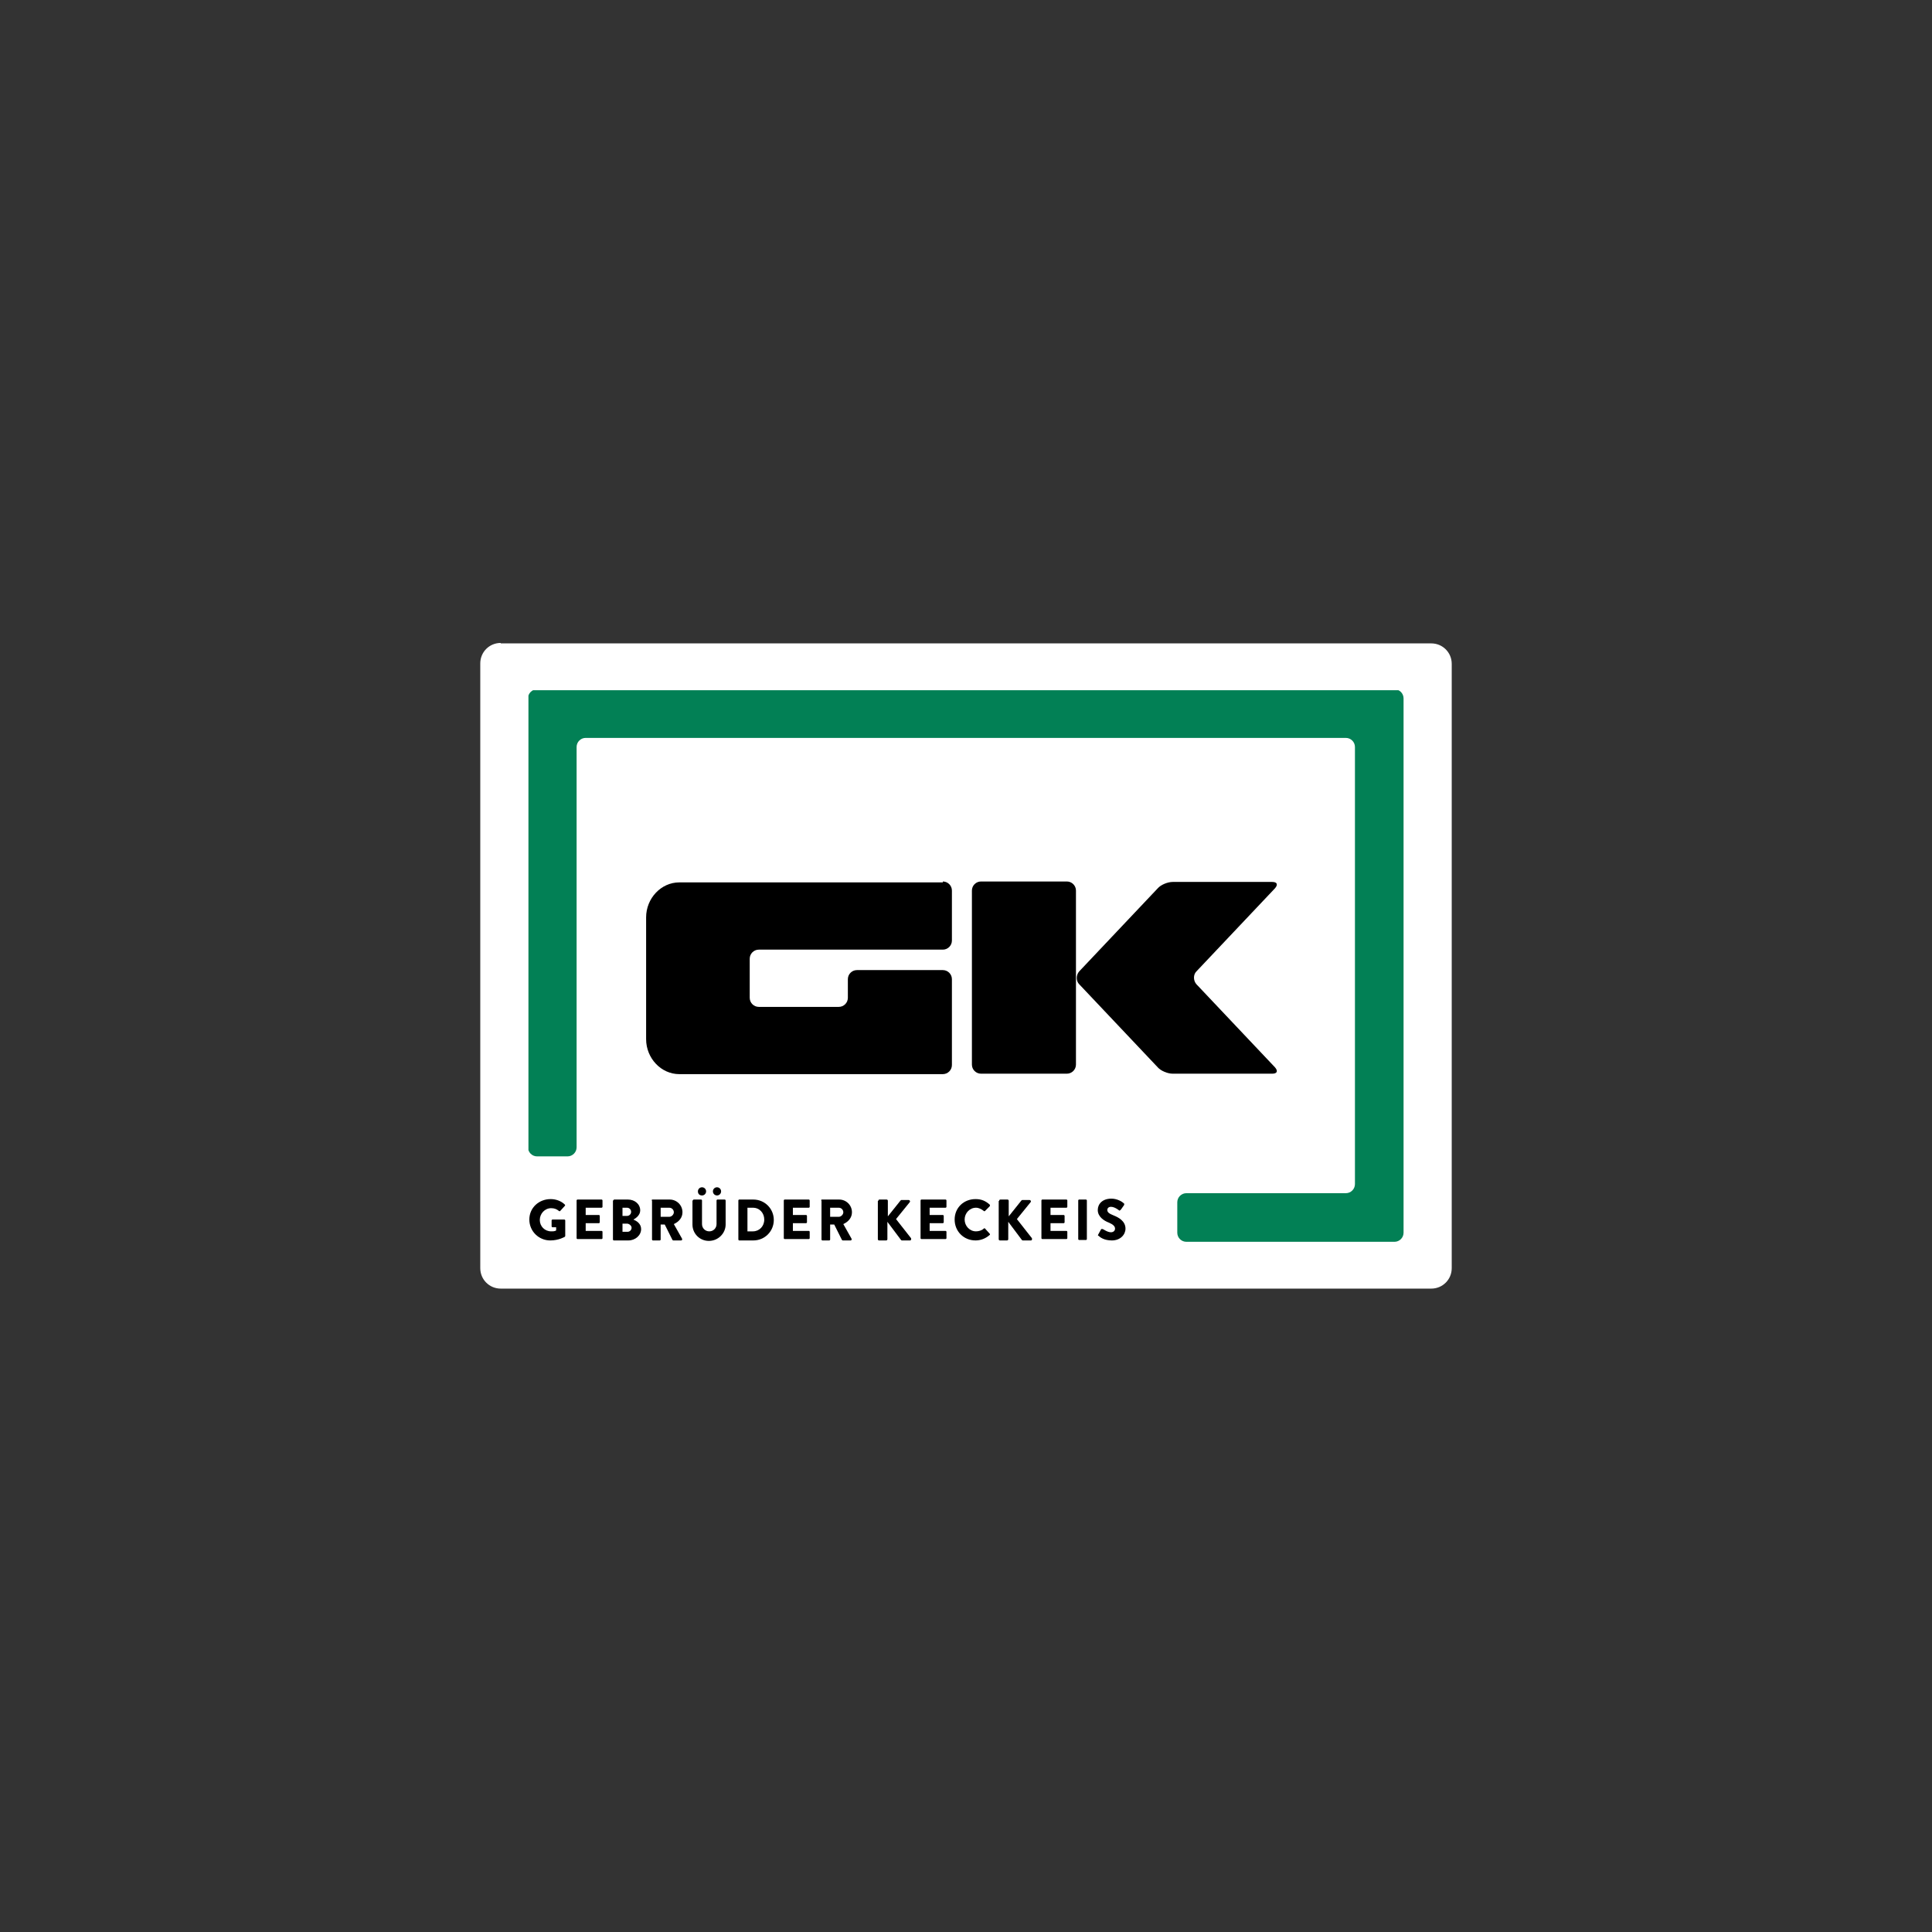 <?xml version="1.0" encoding="UTF-8"?> <svg xmlns="http://www.w3.org/2000/svg" xmlns:xlink="http://www.w3.org/1999/xlink" version="1.1" id="Ebene_1" x="0px" y="0px" viewBox="0 0 425.2 425.2" style="enable-background:new 0 0 425.2 425.2;" xml:space="preserve"><rect x="0" y="0" width="425.2" height="425.2" fill="#333333" stroke="none"/> <style type="text/css"> .st0{fill:none;} .st1{clip-path:url(#SVGID_00000096761547438069806710000014384508272506520965_);fill:#FFFFFF;} .st2{clip-path:url(#SVGID_00000057833886377804222150000013724420026230242488_);} .st3{clip-path:url(#SVGID_00000057833886377804222150000013724420026230242488_);fill:#028055;} </style> <rect class="st0" width="425.2" height="425.2"></rect> <g> <g> <defs> <rect id="SVGID_1_" x="105.7" y="141.5" width="213.8" height="142.1"></rect> </defs> <clipPath id="SVGID_00000020356843547098012900000011878739632557940140_"> <use xlink:href="#SVGID_1_" style="overflow:visible;"></use> </clipPath> <path style="clip-path:url(#SVGID_00000020356843547098012900000011878739632557940140_);fill:#FFFFFF;" d="M110.2,141.5 c-2.5,0-4.5,2-4.5,4.5v133.1c0,2.5,2,4.5,4.5,4.5H315c2.5,0,4.5-2,4.5-4.5V146.1c0-2.5-2-4.5-4.5-4.5H110.2z"></path> </g> <g> <defs> <rect id="SVGID_00000060018111888722715170000015136232314864807098_" x="116.3" y="151.9" width="192.6" height="121.4"></rect> </defs> <clipPath id="SVGID_00000101076848580560398730000016117152366252460721_"> <use xlink:href="#SVGID_00000060018111888722715170000015136232314864807098_" style="overflow:visible;"></use> </clipPath> <path style="clip-path:url(#SVGID_00000101076848580560398730000016117152366252460721_);" d="M121.2,263.9c1.1,0,2.3,0.4,3.1,1.2 c0.1,0.1,0.1,0.2,0,0.3l-1,1.1c-0.1,0.1-0.2,0.1-0.3,0c-0.5-0.4-1-0.6-1.7-0.6c-1.4,0-2.5,1.2-2.5,2.6c0,1.4,1.1,2.5,2.5,2.5 c0.4,0,0.8,0,1.1-0.2v-0.7h-0.8c-0.1,0-0.2-0.1-0.2-0.2v-1.3c0-0.1,0.1-0.2,0.2-0.2h2.6c0.1,0,0.2,0.1,0.2,0.2l0,3.4 c0,0.1-0.1,0.2-0.1,0.2c0,0-1.3,0.8-3.2,0.8c-2.5,0-4.6-2-4.6-4.6S118.6,263.9,121.2,263.9"></path> <path style="clip-path:url(#SVGID_00000101076848580560398730000016117152366252460721_);" d="M126.9,264.2c0-0.1,0.1-0.2,0.2-0.2 h5.3c0.1,0,0.2,0.1,0.2,0.2v1.4c0,0.1-0.1,0.2-0.2,0.2h-3.5v1.6h2.9c0.1,0,0.2,0.1,0.2,0.2v1.4c0,0.1-0.1,0.2-0.2,0.2h-2.9v1.7 h3.5c0.1,0,0.2,0.1,0.2,0.2v1.4c0,0.1-0.1,0.2-0.2,0.2h-5.3c-0.1,0-0.2-0.1-0.2-0.2V264.2z"></path> <path style="clip-path:url(#SVGID_00000101076848580560398730000016117152366252460721_);" d="M138.1,271.1c0.5,0,0.9-0.4,0.9-0.9 c0-0.5-0.6-0.9-1-0.9h-1v1.8H138.1z M138,267.6c0.5,0,0.9-0.4,0.9-0.9c0-0.5-0.4-0.9-0.9-0.9h-1v1.8H138z M135,264.2 c0-0.1,0.1-0.2,0.2-0.2h3c1.5,0,2.7,1,2.7,2.4c0,1-0.9,1.7-1.5,2c0.7,0.3,1.7,0.9,1.7,2.1c0,1.4-1.3,2.5-2.8,2.5h-3.2 c-0.1,0-0.2-0.1-0.2-0.2V264.2z"></path> <path style="clip-path:url(#SVGID_00000101076848580560398730000016117152366252460721_);" d="M147.3,267.8c0.5,0,1-0.5,1-1 c0-0.5-0.4-1-1-1h-1.9v2H147.3z M143.4,264.2c0-0.1,0.1-0.2,0.2-0.2h3.8c1.5,0,2.8,1.2,2.8,2.8c0,1.2-0.8,2.1-1.9,2.6l1.8,3.2 c0.1,0.2,0,0.4-0.2,0.4h-1.7c-0.1,0-0.2-0.1-0.2-0.1l-1.7-3.4h-0.9v3.3c0,0.1-0.1,0.2-0.2,0.2h-1.5c-0.1,0-0.2-0.1-0.2-0.2V264.2z "></path> <path style="clip-path:url(#SVGID_00000101076848580560398730000016117152366252460721_);" d="M156.9,262.2c0-0.5,0.4-0.9,0.9-0.9 c0.5,0,0.9,0.4,0.9,0.9s-0.4,0.9-0.9,0.9C157.3,263.1,156.9,262.7,156.9,262.2 M153.6,262.2c0-0.5,0.4-0.9,0.9-0.9 c0.5,0,0.9,0.4,0.9,0.9s-0.4,0.9-0.9,0.9C153.9,263.1,153.6,262.7,153.6,262.2 M152.5,264.2c0-0.1,0.1-0.2,0.2-0.2h1.6 c0.1,0,0.2,0.1,0.2,0.2v5.2c0,0.9,0.7,1.6,1.6,1.6c0.9,0,1.6-0.7,1.6-1.6v-5.2c0-0.1,0.1-0.2,0.2-0.2h1.6c0.1,0,0.2,0.1,0.2,0.2 v5.3c0,1.9-1.6,3.6-3.7,3.6c-2,0-3.6-1.6-3.6-3.6V264.2z"></path> <path style="clip-path:url(#SVGID_00000101076848580560398730000016117152366252460721_);" d="M165.7,271c1.4,0,2.5-1.1,2.5-2.6 c0-1.4-1-2.6-2.5-2.6h-1.2v5.2H165.7z M162.5,264.2c0-0.1,0.1-0.2,0.2-0.2h3.1c2.5,0,4.5,2,4.5,4.5c0,2.5-2,4.5-4.5,4.5h-3.1 c-0.1,0-0.2-0.1-0.2-0.2V264.2z"></path> <path style="clip-path:url(#SVGID_00000101076848580560398730000016117152366252460721_);" d="M172.5,264.2c0-0.1,0.1-0.2,0.2-0.2 h5.3c0.1,0,0.2,0.1,0.2,0.2v1.4c0,0.1-0.1,0.2-0.2,0.2h-3.5v1.6h2.9c0.1,0,0.2,0.1,0.2,0.2v1.4c0,0.1-0.1,0.2-0.2,0.2h-2.9v1.7 h3.5c0.1,0,0.2,0.1,0.2,0.2v1.4c0,0.1-0.1,0.2-0.2,0.2h-5.3c-0.1,0-0.2-0.1-0.2-0.2V264.2z"></path> <path style="clip-path:url(#SVGID_00000101076848580560398730000016117152366252460721_);" d="M184.6,267.8c0.5,0,1-0.5,1-1 c0-0.5-0.4-1-1-1h-1.9v2H184.6z M180.7,264.2c0-0.1,0.1-0.2,0.2-0.2h3.8c1.5,0,2.8,1.2,2.8,2.8c0,1.2-0.8,2.1-1.9,2.6l1.8,3.2 c0.1,0.2,0,0.4-0.2,0.4h-1.7c-0.1,0-0.2-0.1-0.2-0.1l-1.7-3.4h-0.9v3.3c0,0.1-0.1,0.2-0.2,0.2h-1.5c-0.1,0-0.2-0.1-0.2-0.2V264.2z "></path> <path style="clip-path:url(#SVGID_00000101076848580560398730000016117152366252460721_);" d="M193.3,264.3c0-0.2,0.1-0.3,0.3-0.3 h1.5c0.2,0,0.3,0.1,0.3,0.3v3.4l2.8-3.5c0.1-0.1,0.2-0.1,0.2-0.1h1.6c0.2,0,0.4,0.3,0.2,0.5l-3,3.7l3.3,4.2c0.1,0.2,0,0.5-0.2,0.5 h-1.8c-0.1,0-0.2-0.1-0.2-0.1l-3-4v3.8c0,0.2-0.1,0.3-0.3,0.3h-1.5c-0.2,0-0.3-0.1-0.3-0.3V264.3z"></path> <path style="clip-path:url(#SVGID_00000101076848580560398730000016117152366252460721_);" d="M202.6,264.2c0-0.1,0.1-0.2,0.2-0.2 h5.3c0.1,0,0.2,0.1,0.2,0.2v1.4c0,0.1-0.1,0.2-0.2,0.2h-3.5v1.6h2.9c0.1,0,0.2,0.1,0.2,0.2v1.4c0,0.1-0.1,0.2-0.2,0.2h-2.9v1.7 h3.5c0.1,0,0.2,0.1,0.2,0.2v1.4c0,0.1-0.1,0.2-0.2,0.2h-5.3c-0.1,0-0.2-0.1-0.2-0.2V264.2z"></path> <path style="clip-path:url(#SVGID_00000101076848580560398730000016117152366252460721_);" d="M214.7,263.9c1.3,0,2.2,0.4,3.1,1.2 c0.1,0.1,0.1,0.3,0,0.4l-1,1c-0.1,0.1-0.2,0.1-0.3,0c-0.5-0.4-1.1-0.7-1.7-0.7c-1.4,0-2.5,1.2-2.5,2.6c0,1.4,1.1,2.6,2.5,2.6 c0.6,0,1.3-0.2,1.7-0.6c0.1-0.1,0.3-0.1,0.3,0l1,1.1c0.1,0.1,0.1,0.3,0,0.3c-0.9,0.8-2,1.2-3.1,1.2c-2.6,0-4.6-2-4.6-4.6 S212.1,263.9,214.7,263.9"></path> <path style="clip-path:url(#SVGID_00000101076848580560398730000016117152366252460721_);" d="M219.9,264.3c0-0.2,0.1-0.3,0.3-0.3 h1.5c0.2,0,0.3,0.1,0.3,0.3v3.4l2.8-3.5c0.1-0.1,0.2-0.1,0.2-0.1h1.6c0.2,0,0.4,0.3,0.2,0.5l-3,3.7l3.3,4.2c0.1,0.2,0,0.5-0.2,0.5 h-1.8c-0.1,0-0.2-0.1-0.2-0.1l-3-4v3.8c0,0.2-0.1,0.3-0.3,0.3h-1.5c-0.2,0-0.3-0.1-0.3-0.3V264.3z"></path> <path style="clip-path:url(#SVGID_00000101076848580560398730000016117152366252460721_);" d="M229.2,264.2c0-0.1,0.1-0.2,0.2-0.2 h5.3c0.1,0,0.2,0.1,0.2,0.2v1.4c0,0.1-0.1,0.2-0.2,0.2h-3.5v1.6h2.9c0.1,0,0.2,0.1,0.2,0.2v1.4c0,0.1-0.1,0.2-0.2,0.2h-2.9v1.7 h3.5c0.1,0,0.2,0.1,0.2,0.2v1.4c0,0.1-0.1,0.2-0.2,0.2h-5.3c-0.1,0-0.2-0.1-0.2-0.2V264.2z"></path> <path style="clip-path:url(#SVGID_00000101076848580560398730000016117152366252460721_);" d="M237.3,264.2c0-0.1,0.1-0.2,0.2-0.2 h1.5c0.1,0,0.2,0.1,0.2,0.2v8.5c0,0.1-0.1,0.2-0.2,0.2h-1.5c-0.1,0-0.2-0.1-0.2-0.2V264.2z"></path> <path style="clip-path:url(#SVGID_00000101076848580560398730000016117152366252460721_);" d="M241.7,271.7l0.6-1.1 c0.1-0.2,0.3-0.1,0.4-0.1c0.1,0,1,0.7,1.8,0.7c0.5,0,0.9-0.3,0.9-0.8c0-0.5-0.4-0.9-1.3-1.3c-1.1-0.4-2.5-1.3-2.5-2.8 c0-1.3,1-2.5,3-2.5c1.3,0,2.4,0.7,2.7,1c0.2,0.1,0.1,0.3,0.1,0.4l-0.7,1c-0.1,0.1-0.3,0.3-0.4,0.2c-0.1-0.1-1-0.8-1.8-0.8 c-0.5,0-0.8,0.3-0.8,0.7c0,0.5,0.4,0.8,1.4,1.2c1,0.4,2.6,1.2,2.6,2.9c0,1.3-1.1,2.6-3,2.6c-1.7,0-2.6-0.7-2.9-1 C241.6,271.9,241.6,271.9,241.7,271.7"></path> <path style="clip-path:url(#SVGID_00000101076848580560398730000016117152366252460721_);fill:#028055;" d="M308.9,271.3 c0,1.1-0.9,2-2,2h-45.8c-1.1,0-2-0.9-2-2v-6.7c0-1.1,0.9-2,2-2h35.1c1.1,0,2-0.9,2-2v-96.2c0-1.1-0.9-2-2-2H128.9 c-1.1,0-2,0.9-2,2v88.1c0,1.1-0.9,2-2,2h-6.7c-1.1,0-2-0.9-2-2v-98.8c0-1.1,0.9-2,2-2h188.7c1.1,0,2,0.9,2,2V271.3z"></path> <path style="clip-path:url(#SVGID_00000101076848580560398730000016117152366252460721_);" d="M207.5,194c1.1,0,2,0.9,2,2v11 c0,1.1-0.9,2-2,2H167c-1.1,0-2,0.9-2,2v8.6c0,1.1,0.9,2,2,2h17.6c1.1,0,2-0.9,2-2v-4.1c0-1.1,0.9-2,2-2h18.9c1.1,0,2,0.9,2,2v18.9 c0,1.1-0.9,2-2,2h-58c-4,0-7.3-3.5-7.3-7.7v-26.8c0-4.2,3.3-7.7,7.3-7.7H207.5z"></path> <path style="clip-path:url(#SVGID_00000101076848580560398730000016117152366252460721_);" d="M236.8,196c0-1.1-0.9-2-2-2h-18.9 c-1.1,0-2,0.9-2,2v38.3c0,1.1,0.9,2,2,2h18.9c1.1,0,2-0.9,2-2V196z"></path> <path style="clip-path:url(#SVGID_00000101076848580560398730000016117152366252460721_);" d="M263.3,216.6 c-0.7-0.8-0.7-2.1,0-2.8l17.3-18.3c0.7-0.8,0.5-1.4-0.6-1.4l-21.9,0c-1.1,0-2.6,0.6-3.3,1.4l-17.3,18.3c-0.7,0.8-0.7,2.1,0,2.8 l17.3,18.3c0.7,0.8,2.2,1.4,3.3,1.4h21.9c1.1,0,1.3-0.6,0.6-1.4L263.3,216.6z"></path> </g> </g> </svg> 